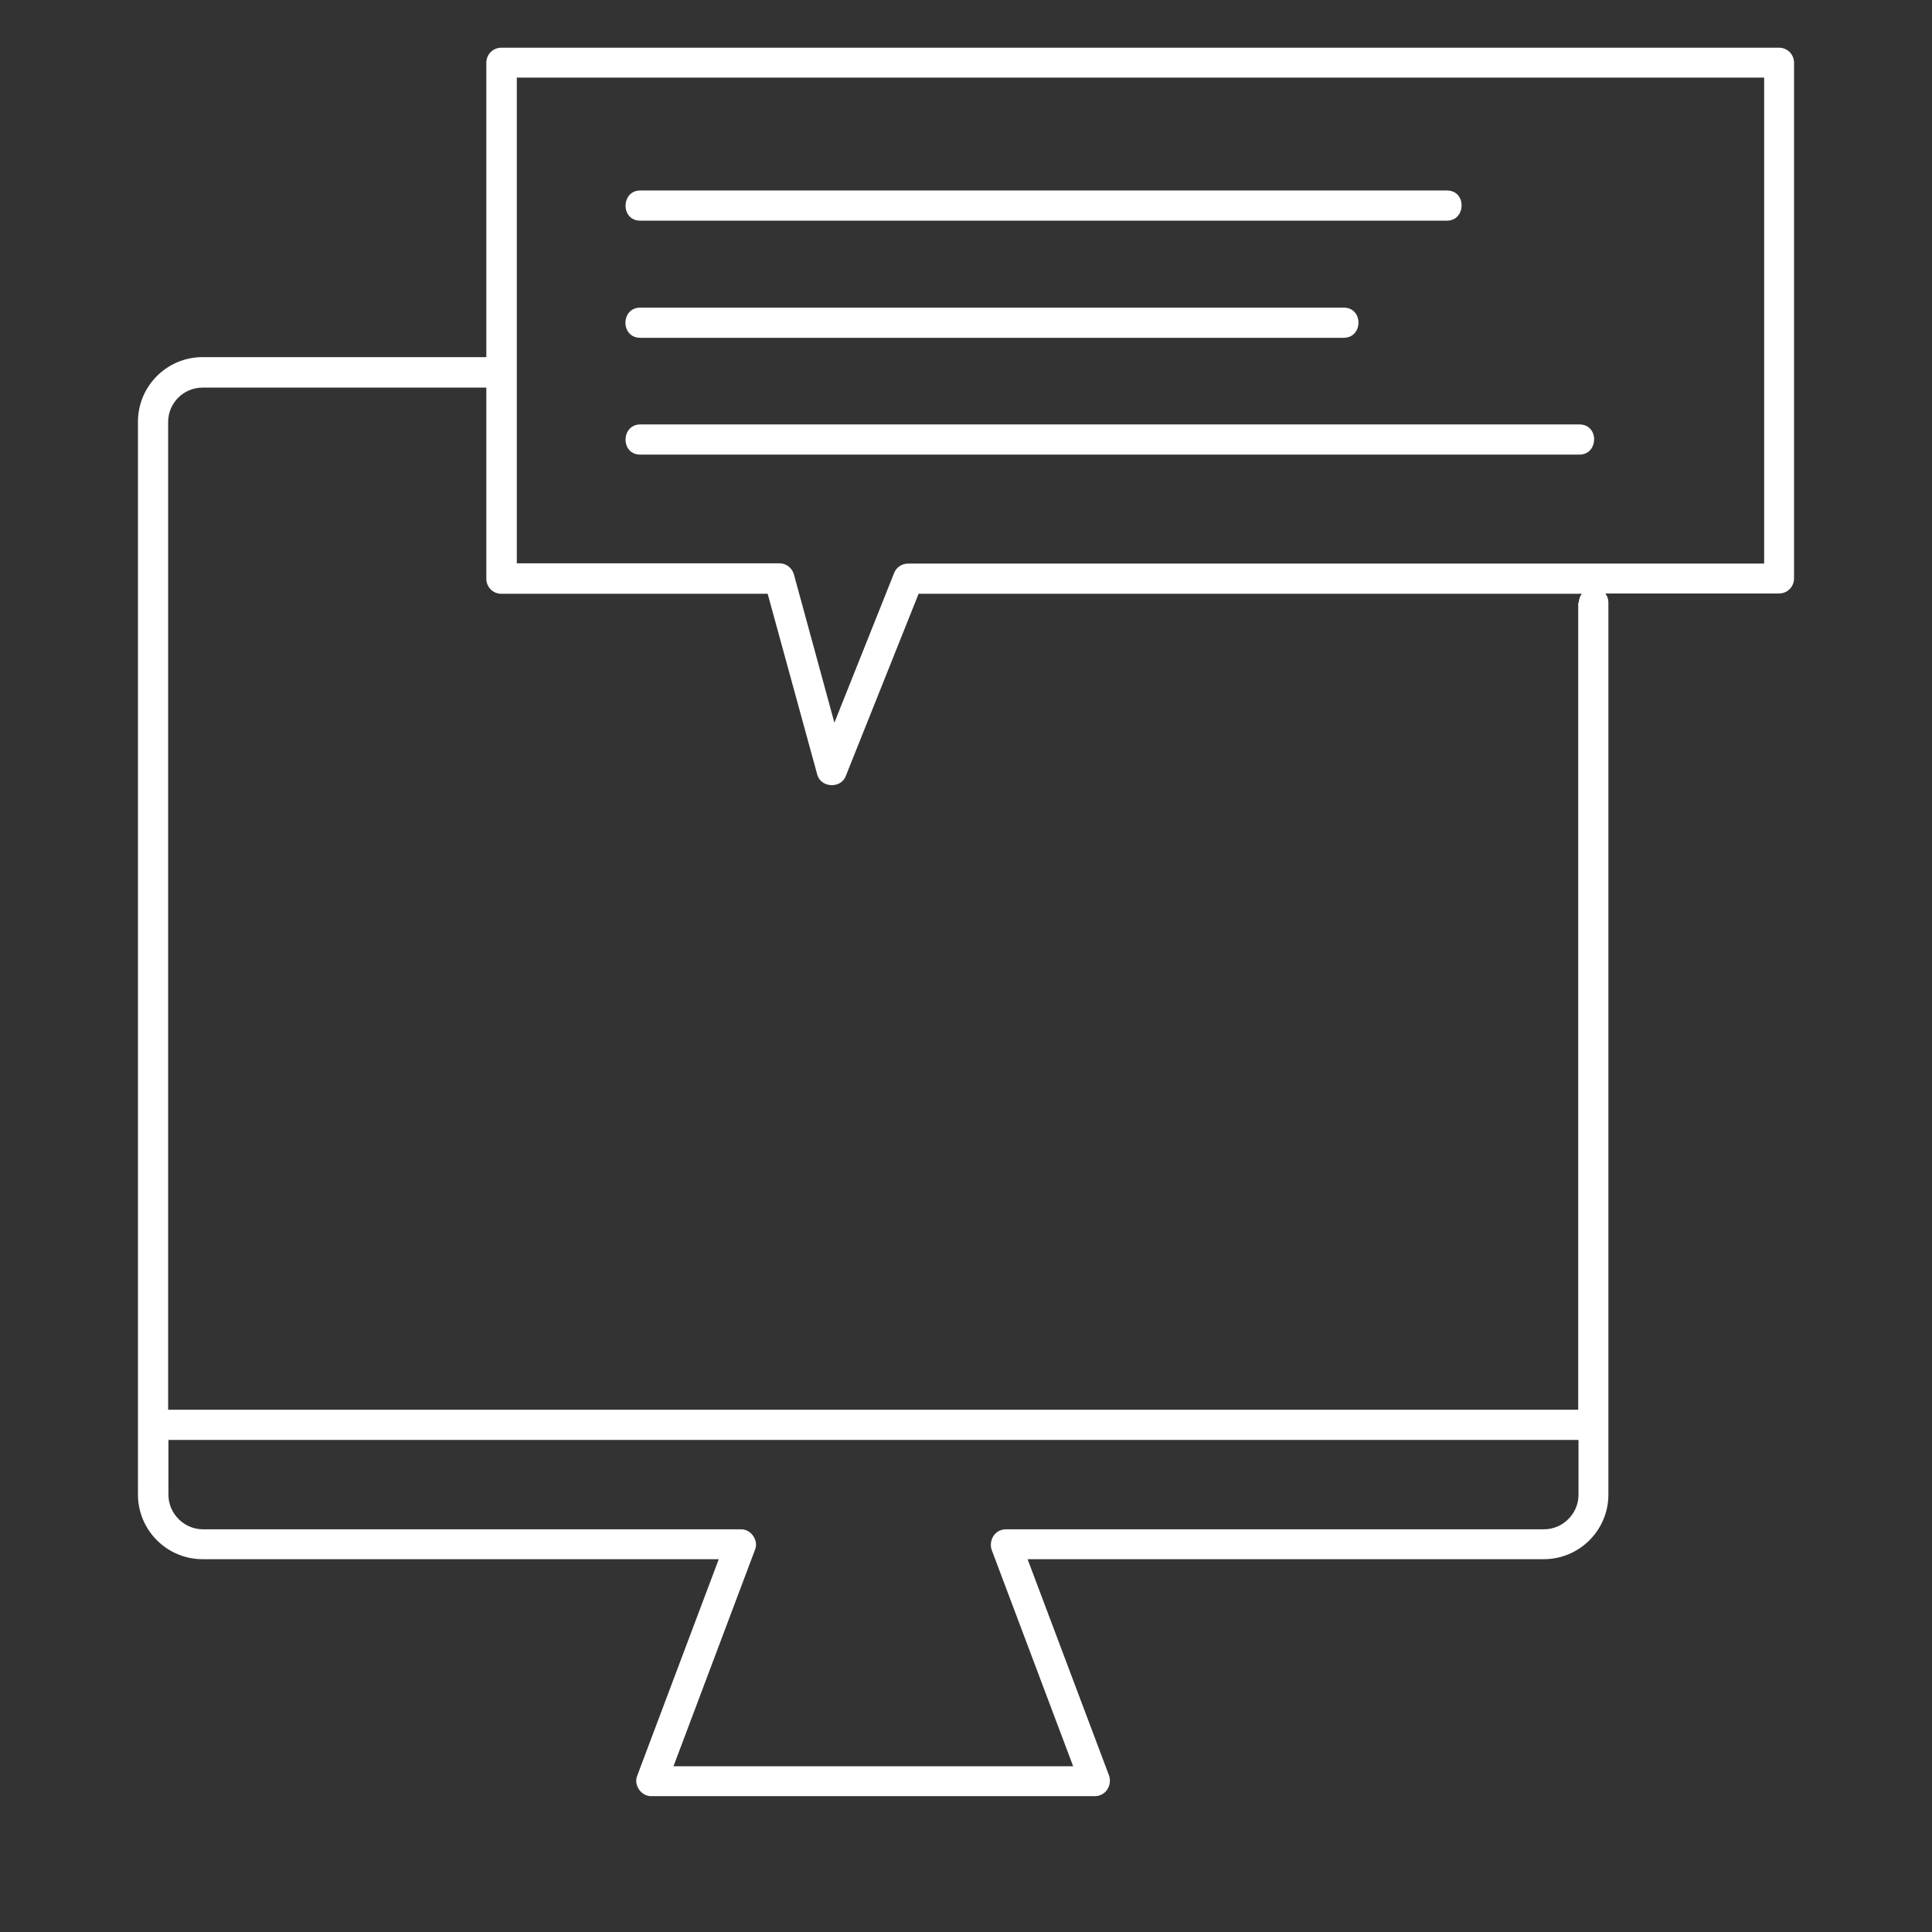 <svg fill="#fff" id="Layer_2" viewBox="0 0 64 64" xmlns="http://www.w3.org/2000/svg" data-name="Layer 2"><rect x="0" y="0" width="64" height="64" fill="#333333" stroke="none"/><path d="m59.43 19.17v-17.09c0-.28-.22-.5-.5-.5h-42.32c-.28 0-.5.22-.5.5v9.75h-9.4c-1.18 0-2.14.96-2.14 2.14v35.54c0 1.18.96 2.14 2.14 2.14h17.1l-2.7 7.17c-.13.31.13.69.47.68h14.69c.16 0 .32-.08.41-.22s.11-.31.06-.46l-2.7-7.17h17.1c1.18 0 2.14-.96 2.14-2.14v-29.56c0-.11-.04-.21-.1-.29h5.75c.28 0 .5-.22.5-.5zm-8.29 31.49h-17.82c-.16 0-.32.08-.41.22s-.11.31-.06.46l2.7 7.17h-13.24l2.7-7.17c.13-.31-.13-.69-.47-.68h-17.82c-.62 0-1.14-.52-1.14-1.14v-1.82h46.71v1.82c0 .62-.52 1.14-1.14 1.14zm1.14-30.7v26.74h-46.71v-32.72c0-.63.51-1.14 1.14-1.14h9.4v6.33c0 .28.22.5.5.5h8.82l1.64 5.98c.11.45.79.49.95.05 0 0 2.41-6.03 2.41-6.03h21.97c-.06.08-.1.18-.1.29zm6.15-1.29h-28.35c-.2 0-.39.12-.46.31l-1.98 4.96-1.34-4.91c-.06-.22-.26-.37-.48-.37h-8.7c0-3.77 0-12.25 0-16.09h41.32v16.09z"/><path d="m21.21 7.31h26.72c.64 0 .66-1 0-1h-26.72c-.64 0-.66 1 0 1z"/><path d="m21.21 11.19h23.3c.65 0 .66-1 0-1h-23.3c-.65 0-.66 1 0 1z"/><path d="m21.21 15.06h31.11c.64 0 .66-1 0-1h-31.11c-.64 0-.66 1 0 1z"/></svg>